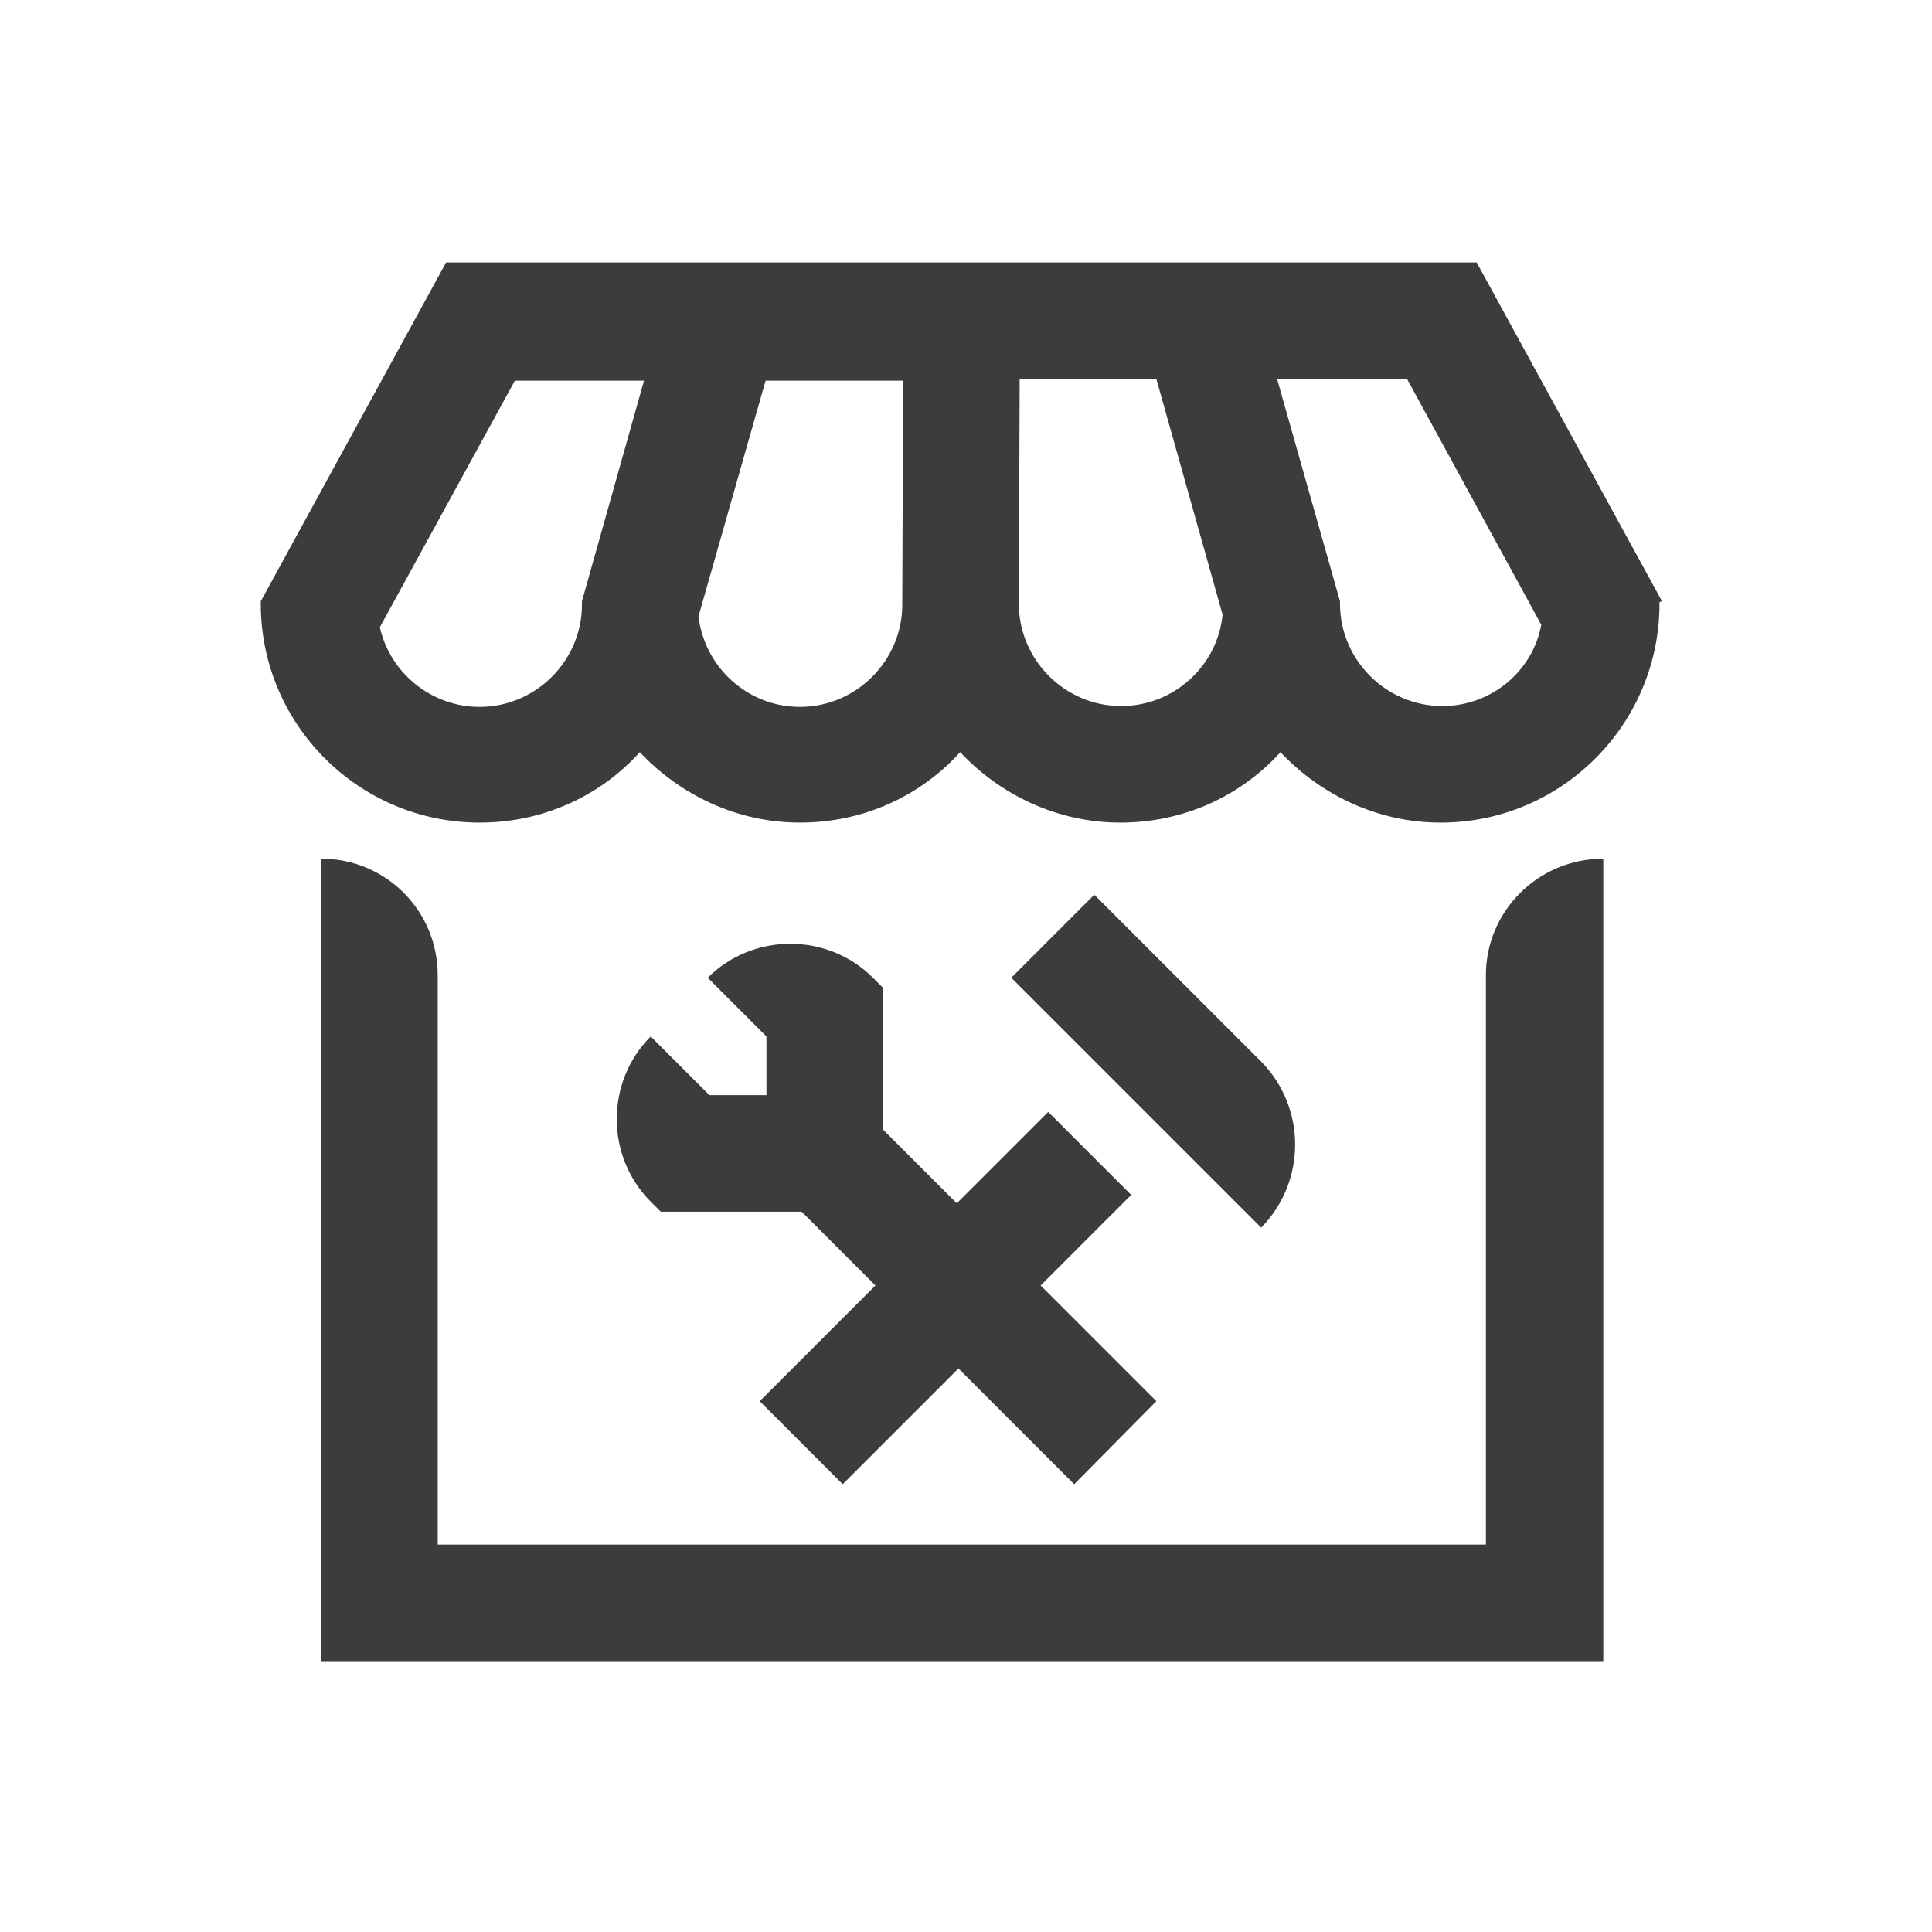 <?xml version="1.0" encoding="utf-8"?>
<!-- Generator: Adobe Illustrator 26.0.3, SVG Export Plug-In . SVG Version: 6.00 Build 0)  -->
<svg version="1.1" xmlns="http://www.w3.org/2000/svg" xmlns:xlink="http://www.w3.org/1999/xlink" x="0px" y="0px"
     viewBox="0 0 230.4 230.4" style="enable-background:new 0 0 230.4 230.4;" xml:space="preserve">
<style type="text/css">
	.st0{display:none;}
	.st1{display:inline;}
	.st2{opacity:0.1;}
	.st3{fill:#FFFFFF;}
	.st4{display:inline;opacity:0.1;}
	.st5{fill:#3C3C3C;}
	.st6{fill-rule:evenodd;clip-rule:evenodd;fill:#3C3C3C;}
</style>
  <g id="GRID" class="st0">
	<g class="st1">
		<g class="st2">
			<g>
				<g>
					<g>
						<rect x="0" y="0" width="38.4" height="38.4"/>
					</g>
				</g>
        <g>
					<g>
						<rect x="38.4" y="0" class="st3" width="38.4" height="38.4"/>
					</g>
				</g>
        <g>
					<g>
						<rect x="76.8" y="0" width="38.4" height="38.4"/>
					</g>
				</g>
        <g>
					<g>
						<rect x="115.2" y="0" class="st3" width="38.4" height="38.4"/>
					</g>
				</g>
        <g>
					<g>
						<rect x="153.6" y="0" width="38.4" height="38.4"/>
					</g>
				</g>
        <g>
					<g>
						<rect x="192" y="0" class="st3" width="38.4" height="38.4"/>
					</g>
				</g>
			</g>
      <g>
				<g>
					<g>
						<rect x="192" y="38.4" transform="matrix(-1 -1.224647e-16 1.224647e-16 -1 422.328 115.216)" width="38.4" height="38.4"/>
					</g>
				</g>
        <g>
					<g>

							<rect x="153.6" y="38.4" transform="matrix(-1 -1.224647e-16 1.224647e-16 -1 345.547 115.216)" class="st3" width="38.4" height="38.4"/>
					</g>
				</g>
        <g>
					<g>

							<rect x="115.2" y="38.4" transform="matrix(-1 -1.224647e-16 1.224647e-16 -1 268.766 115.216)" width="38.4" height="38.4"/>
					</g>
				</g>
        <g>
					<g>

							<rect x="76.8" y="38.4" transform="matrix(-1 -1.224647e-16 1.224647e-16 -1 191.984 115.216)" class="st3" width="38.4" height="38.4"/>
					</g>
				</g>
        <g>
					<g>
						<rect x="38.4" y="38.4" transform="matrix(-1 -1.224647e-16 1.224647e-16 -1 115.203 115.216)" width="38.4" height="38.4"/>
					</g>
				</g>
        <g>
					<g>

							<rect x="0" y="38.4" transform="matrix(-1 -1.224647e-16 1.224647e-16 -1 38.422 115.216)" class="st3" width="38.4" height="38.4"/>
					</g>
				</g>
			</g>
      <g>
				<g>
					<g>
						<rect x="0" y="76.8" width="38.4" height="38.4"/>
					</g>
				</g>
        <g>
					<g>
						<rect x="38.4" y="76.8" class="st3" width="38.4" height="38.4"/>
					</g>
				</g>
        <g>
					<g>
						<rect x="76.8" y="76.8" width="38.4" height="38.4"/>
					</g>
				</g>
        <g>
					<g>
						<rect x="115.2" y="76.8" class="st3" width="38.4" height="38.4"/>
					</g>
				</g>
        <g>
					<g>
						<rect x="153.6" y="76.8" width="38.4" height="38.4"/>
					</g>
				</g>
        <g>
					<g>
						<rect x="192" y="76.8" class="st3" width="38.4" height="38.4"/>
					</g>
				</g>
			</g>
      <g>
				<g>
					<g>

							<rect x="192" y="115.2" transform="matrix(-1 -1.224647e-16 1.224647e-16 -1 422.328 268.799)" width="38.4" height="38.4"/>
					</g>
				</g>
        <g>
					<g>

							<rect x="153.6" y="115.2" transform="matrix(-1 -1.224647e-16 1.224647e-16 -1 345.547 268.799)" class="st3" width="38.4" height="38.4"/>
					</g>
				</g>
        <g>
					<g>

							<rect x="115.2" y="115.2" transform="matrix(-1 -1.224647e-16 1.224647e-16 -1 268.766 268.799)" width="38.4" height="38.4"/>
					</g>
				</g>
        <g>
					<g>

							<rect x="76.8" y="115.2" transform="matrix(-1 -1.224647e-16 1.224647e-16 -1 191.984 268.799)" class="st3" width="38.4" height="38.4"/>
					</g>
				</g>
        <g>
					<g>

							<rect x="38.4" y="115.2" transform="matrix(-1 -1.224647e-16 1.224647e-16 -1 115.203 268.799)" width="38.4" height="38.4"/>
					</g>
				</g>
        <g>
					<g>

							<rect x="0" y="115.2" transform="matrix(-1 -1.224647e-16 1.224647e-16 -1 38.422 268.799)" class="st3" width="38.4" height="38.4"/>
					</g>
				</g>
			</g>
      <g>
				<g>
					<g>
						<rect x="0" y="153.6" width="38.4" height="38.4"/>
					</g>
				</g>
        <g>
					<g>
						<rect x="38.4" y="153.6" class="st3" width="38.4" height="38.4"/>
					</g>
				</g>
        <g>
					<g>
						<rect x="76.8" y="153.6" width="38.4" height="38.4"/>
					</g>
				</g>
        <g>
					<g>
						<rect x="115.2" y="153.6" class="st3" width="38.4" height="38.4"/>
					</g>
				</g>
        <g>
					<g>
						<rect x="153.6" y="153.6" width="38.4" height="38.4"/>
					</g>
				</g>
        <g>
					<g>
						<rect x="192" y="153.6" class="st3" width="38.4" height="38.4"/>
					</g>
				</g>
			</g>
      <g>
				<g>
					<g>
						<rect x="192" y="192" transform="matrix(-1 -1.224647e-16 1.224647e-16 -1 422.328 422.383)" width="38.4" height="38.4"/>
					</g>
				</g>
        <g>
					<g>

							<rect x="153.6" y="192" transform="matrix(-1 -1.224647e-16 1.224647e-16 -1 345.547 422.383)" class="st3" width="38.4" height="38.4"/>
					</g>
				</g>
        <g>
					<g>

							<rect x="115.2" y="192" transform="matrix(-1 -1.224647e-16 1.224647e-16 -1 268.766 422.383)" width="38.4" height="38.4"/>
					</g>
				</g>
        <g>
					<g>

							<rect x="76.8" y="192" transform="matrix(-1 -1.224647e-16 1.224647e-16 -1 191.984 422.383)" class="st3" width="38.4" height="38.4"/>
					</g>
				</g>
        <g>
					<g>
						<rect x="38.4" y="192" transform="matrix(-1 -1.224647e-16 1.224647e-16 -1 115.203 422.383)" width="38.4" height="38.4"/>
					</g>
				</g>
        <g>
					<g>

							<rect x="0" y="192" transform="matrix(-1 -1.224647e-16 1.224647e-16 -1 38.422 422.383)" class="st3" width="38.4" height="38.4"/>
					</g>
				</g>
			</g>
		</g>
	</g>
</g>
  <g id="ICONS">
	<g>
		<path class="st5" d="M177.2,116.3v67.9H52.2v-67.9c0-7.7-6.2-13.9-13.9-13.9l0,0v95.7h152.9v-95.7
			C183.5,102.4,177.2,108.6,177.2,116.3z"/>
    <path class="st5" d="M198.2,71.7l-22.1-40.4H53.2L31.1,71.7l0,0c0,0.1,0,0.2,0,0.3c0,14.4,11.7,26.1,26.1,26.1
			c7.6,0,14.4-3.2,19.1-8.4c4.8,5.1,11.6,8.4,19.1,8.4c7.6,0,14.4-3.2,19.1-8.4c4.8,5.1,11.6,8.4,19.1,8.4c7.6,0,14.4-3.2,19.1-8.4
			c4.8,5.1,11.6,8.4,19.1,8.4c14.4,0,26.1-11.7,26.1-26.1c0-0.1,0-0.2,0-0.2L198.2,71.7z M69.4,71.7L69.4,71.7c0,0.1,0,0.2,0,0.4
			c0,6.7-5.5,12.2-12.2,12.2c-5.8,0-10.7-4.1-11.9-9.5l16.1-29.4h15.4L69.4,71.7z M107.6,71.7L107.6,71.7c0,0.1,0,0.2,0,0.4
			c0,6.7-5.5,12.2-12.2,12.2c-6.3,0-11.4-4.8-12.1-10.8l8-28.1h16.4L107.6,71.7z M133.7,84.2c-6.7,0-12.2-5.5-12.2-12.2v0
			c0-0.1,0-0.2,0-0.4h0l0.1-26.4h16.3l7.9,28.1C145.2,79.4,140,84.2,133.7,84.2z M172,84.2c-6.7,0-12.2-5.5-12.2-12.2
			c0-0.1,0-0.2,0-0.3l0,0l-7.5-26.5h15.5l16,29.3C182.8,80,177.9,84.2,172,84.2z"/>
    <path class="st5" d="M84.6,130.6l-7-7l0,0c-5.4,5.4-5.4,14.3,0,19.7l1.2,1.2l16.8,0l8.8,8.8l-13.8,13.8l9.9,9.9l13.8-13.8
			l13.8,13.8l9.8-9.9l-13.8-13.8l10.8-10.8l-9.9-9.9l-10.9,10.9l-8.8-8.8l0-16.9l-1.2-1.2c-5.4-5.4-14.3-5.4-19.7,0l7,7l0,7
			L84.6,130.6z"/>
    <path class="st5" d="M150.4,126.6l-19.9-19.9l-9.9,9.9l29.8,29.8C155.8,140.9,155.8,132.1,150.4,126.6z"/>
	</g>
</g>
</svg>
